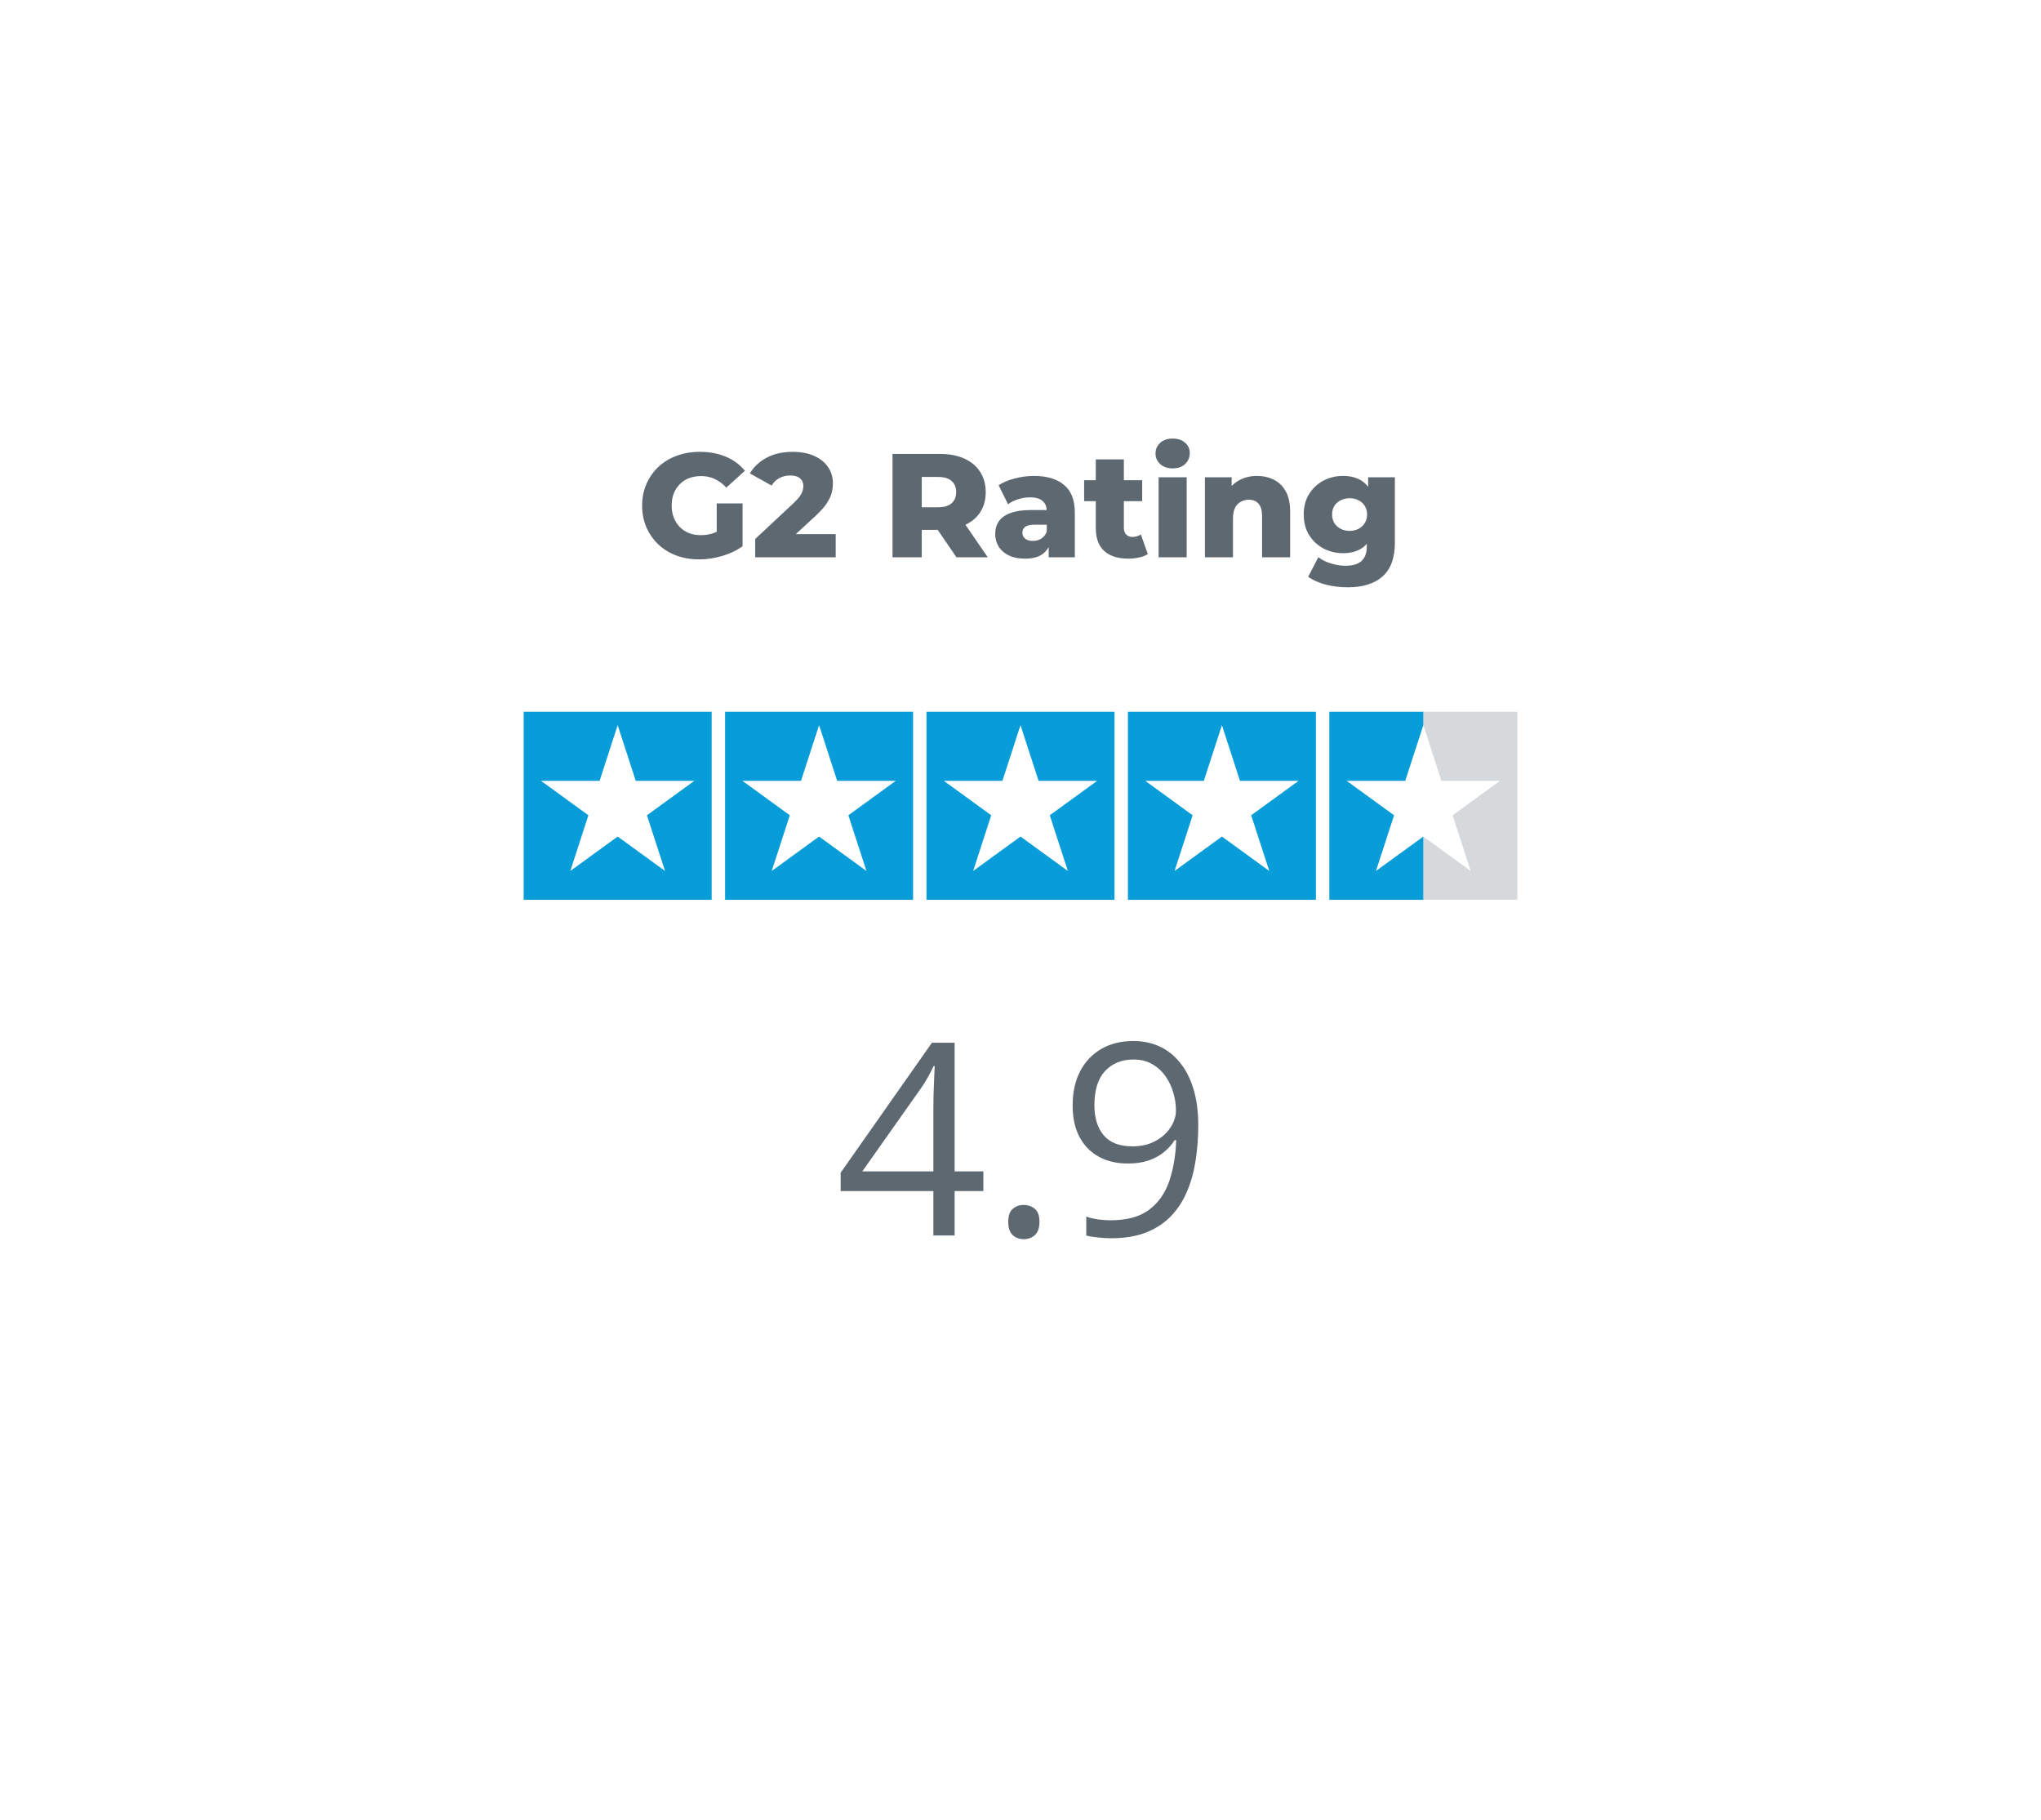 <svg width="304" height="271" viewBox="0 0 304 271" fill="none" xmlns="http://www.w3.org/2000/svg">
<g filter="url(#filter0_d_282_678)">
<path d="M32 48C32 36.954 40.954 28 52 28H252C263.046 28 272 36.954 272 48V174.459C272 182.637 267.021 189.992 259.428 193.029L159.428 233.029C154.66 234.936 149.34 234.936 144.572 233.029L44.572 193.029C36.979 189.992 32 182.637 32 174.459V48Z" fill="white"/>
</g>
<path d="M146.465 177.379H142.188V184H139.023V177.379H125.215V174.645L138.809 155.289H142.188V174.449H146.465V177.379ZM139.023 174.449V165.113C139.023 164.397 139.03 163.753 139.043 163.18C139.056 162.594 139.076 162.053 139.102 161.559C139.128 161.051 139.147 160.569 139.16 160.113C139.186 159.658 139.206 159.208 139.219 158.766H139.062C138.815 159.286 138.529 159.84 138.203 160.426C137.891 160.999 137.572 161.513 137.246 161.969L128.438 174.449H139.023ZM150.176 181.969C150.176 181.057 150.397 180.413 150.84 180.035C151.283 179.645 151.823 179.449 152.461 179.449C153.125 179.449 153.685 179.645 154.141 180.035C154.596 180.413 154.824 181.057 154.824 181.969C154.824 182.867 154.596 183.525 154.141 183.941C153.685 184.345 153.125 184.547 152.461 184.547C151.823 184.547 151.283 184.345 150.84 183.941C150.397 183.525 150.176 182.867 150.176 181.969ZM178.477 167.613C178.477 169.345 178.353 171.031 178.105 172.672C177.871 174.312 177.461 175.842 176.875 177.262C176.302 178.681 175.521 179.924 174.531 180.992C173.542 182.06 172.298 182.9 170.801 183.512C169.316 184.111 167.539 184.41 165.469 184.41C164.909 184.41 164.271 184.371 163.555 184.293C162.839 184.228 162.253 184.13 161.797 184V181.188C162.279 181.357 162.845 181.493 163.496 181.598C164.147 181.689 164.785 181.734 165.41 181.734C167.845 181.734 169.759 181.214 171.152 180.172C172.546 179.117 173.548 177.691 174.16 175.895C174.772 174.085 175.117 172.053 175.195 169.801H174.961C174.57 170.426 174.056 171.005 173.418 171.539C172.793 172.06 172.031 172.483 171.133 172.809C170.234 173.121 169.186 173.277 167.988 173.277C166.335 173.277 164.889 172.939 163.652 172.262C162.428 171.585 161.471 170.602 160.781 169.312C160.104 168.023 159.766 166.467 159.766 164.645C159.766 162.678 160.137 160.979 160.879 159.547C161.634 158.102 162.689 156.988 164.043 156.207C165.397 155.426 166.992 155.035 168.828 155.035C170.234 155.035 171.523 155.302 172.695 155.836C173.867 156.37 174.883 157.171 175.742 158.238C176.615 159.293 177.285 160.602 177.754 162.164C178.236 163.727 178.477 165.543 178.477 167.613ZM168.828 157.789C167.096 157.789 165.69 158.355 164.609 159.488C163.542 160.621 163.008 162.327 163.008 164.605C163.008 166.493 163.47 167.984 164.395 169.078C165.319 170.172 166.745 170.719 168.672 170.719C170 170.719 171.146 170.452 172.109 169.918C173.086 169.384 173.835 168.707 174.355 167.887C174.889 167.066 175.156 166.227 175.156 165.367C175.156 164.508 175.026 163.635 174.766 162.75C174.518 161.865 174.134 161.051 173.613 160.309C173.092 159.553 172.435 158.948 171.641 158.492C170.846 158.023 169.909 157.789 168.828 157.789Z" fill="#5E6871"/>
<rect x="78" y="106" width="28" height="28" fill="#089DD9"/>
<rect x="108" y="106" width="28" height="28" fill="#089DD9"/>
<rect x="138" y="106" width="28" height="28" fill="#089DD9"/>
<rect x="168" y="106" width="28" height="28" fill="#089DD9"/>
<rect x="198" y="106" width="14" height="28" fill="#089DD9"/>
<rect opacity="0.25" x="212" y="106" width="14" height="28" fill="#5E6871"/>
<path d="M92 108L94.694 116.292H103.413L96.359 121.416L99.053 129.708L92 124.584L84.947 129.708L87.641 121.416L80.587 116.292H89.306L92 108Z" fill="white"/>
<path d="M122 108L124.694 116.292H133.413L126.359 121.416L129.053 129.708L122 124.584L114.947 129.708L117.641 121.416L110.587 116.292H119.306L122 108Z" fill="white"/>
<path d="M152 108L154.694 116.292H163.413L156.359 121.416L159.053 129.708L152 124.584L144.947 129.708L147.641 121.416L140.587 116.292H149.306L152 108Z" fill="white"/>
<path d="M182 108L184.694 116.292H193.413L186.359 121.416L189.053 129.708L182 124.584L174.947 129.708L177.641 121.416L170.587 116.292H179.306L182 108Z" fill="white"/>
<path d="M212 108L214.694 116.292H223.413L216.359 121.416L219.053 129.708L212 124.584L204.947 129.708L207.641 121.416L200.587 116.292H209.306L212 108Z" fill="white"/>
<path d="M104.135 83.308C102.917 83.308 101.788 83.117 100.747 82.736C99.705 82.34 98.803 81.783 98.04 81.064C97.293 80.345 96.706 79.502 96.281 78.534C95.855 77.551 95.642 76.473 95.642 75.3C95.642 74.127 95.855 73.056 96.281 72.088C96.706 71.105 97.3 70.255 98.062 69.536C98.825 68.817 99.727 68.267 100.769 67.886C101.825 67.49 102.976 67.292 104.223 67.292C105.675 67.292 106.973 67.534 108.117 68.018C109.261 68.502 110.207 69.199 110.955 70.108L108.183 72.616C107.655 72.044 107.083 71.619 106.467 71.34C105.865 71.047 105.191 70.9 104.443 70.9C103.783 70.9 103.181 71.003 102.639 71.208C102.096 71.413 101.634 71.714 101.253 72.11C100.871 72.491 100.571 72.953 100.351 73.496C100.145 74.024 100.043 74.625 100.043 75.3C100.043 75.945 100.145 76.539 100.351 77.082C100.571 77.625 100.871 78.094 101.253 78.49C101.634 78.871 102.089 79.172 102.617 79.392C103.159 79.597 103.753 79.7 104.399 79.7C105.044 79.7 105.675 79.597 106.291 79.392C106.907 79.172 107.53 78.805 108.161 78.292L110.603 81.35C109.723 81.981 108.703 82.465 107.545 82.802C106.386 83.139 105.249 83.308 104.135 83.308ZM106.753 80.778V74.97H110.603V81.35L106.753 80.778ZM112.484 83V80.272L118.248 74.882C118.659 74.501 118.96 74.163 119.15 73.87C119.356 73.577 119.488 73.313 119.546 73.078C119.62 72.829 119.656 72.601 119.656 72.396C119.656 71.897 119.488 71.509 119.15 71.23C118.828 70.951 118.336 70.812 117.676 70.812C117.119 70.812 116.598 70.937 116.114 71.186C115.63 71.435 115.234 71.809 114.926 72.308L111.692 70.504C112.264 69.536 113.093 68.759 114.178 68.172C115.264 67.585 116.562 67.292 118.072 67.292C119.26 67.292 120.302 67.483 121.196 67.864C122.091 68.245 122.788 68.788 123.286 69.492C123.8 70.196 124.056 71.025 124.056 71.978C124.056 72.477 123.99 72.975 123.858 73.474C123.726 73.958 123.47 74.479 123.088 75.036C122.722 75.579 122.172 76.187 121.438 76.862L116.862 81.086L116.136 79.546H124.474V83H112.484ZM132.936 83V67.6H139.976C141.384 67.6 142.594 67.827 143.606 68.282C144.633 68.737 145.425 69.397 145.982 70.262C146.54 71.113 146.818 72.125 146.818 73.298C146.818 74.457 146.54 75.461 145.982 76.312C145.425 77.148 144.633 77.793 143.606 78.248C142.594 78.688 141.384 78.908 139.976 78.908H135.356L137.292 77.082V83H132.936ZM142.462 83L138.634 77.39H143.276L147.126 83H142.462ZM137.292 77.544L135.356 75.542H139.712C140.622 75.542 141.296 75.344 141.736 74.948C142.191 74.552 142.418 74.002 142.418 73.298C142.418 72.579 142.191 72.022 141.736 71.626C141.296 71.23 140.622 71.032 139.712 71.032H135.356L137.292 69.03V77.544ZM156.198 83V80.778L155.912 80.228V76.136C155.912 75.476 155.707 74.97 155.296 74.618C154.9 74.251 154.262 74.068 153.382 74.068C152.81 74.068 152.231 74.163 151.644 74.354C151.058 74.53 150.559 74.779 150.148 75.102L148.74 72.264C149.415 71.824 150.222 71.487 151.16 71.252C152.114 71.003 153.06 70.878 153.998 70.878C155.934 70.878 157.43 71.325 158.486 72.22C159.557 73.1 160.092 74.486 160.092 76.378V83H156.198ZM152.678 83.198C151.725 83.198 150.918 83.037 150.258 82.714C149.598 82.391 149.092 81.951 148.74 81.394C148.403 80.837 148.234 80.213 148.234 79.524C148.234 78.791 148.418 78.16 148.784 77.632C149.166 77.089 149.745 76.679 150.522 76.4C151.3 76.107 152.304 75.96 153.536 75.96H156.352V78.138H154.108C153.434 78.138 152.957 78.248 152.678 78.468C152.414 78.688 152.282 78.981 152.282 79.348C152.282 79.715 152.422 80.008 152.7 80.228C152.979 80.448 153.36 80.558 153.844 80.558C154.299 80.558 154.71 80.448 155.076 80.228C155.458 79.993 155.736 79.641 155.912 79.172L156.484 80.712C156.264 81.533 155.832 82.157 155.186 82.582C154.556 82.993 153.72 83.198 152.678 83.198ZM168.055 83.198C166.529 83.198 165.341 82.824 164.491 82.076C163.64 81.313 163.215 80.169 163.215 78.644V68.414H167.395V78.6C167.395 79.025 167.512 79.363 167.747 79.612C167.981 79.847 168.282 79.964 168.649 79.964C169.147 79.964 169.573 79.839 169.925 79.59L170.959 82.516C170.607 82.751 170.174 82.919 169.661 83.022C169.147 83.139 168.612 83.198 168.055 83.198ZM161.477 74.64V71.516H170.123V74.64H161.477ZM172.571 83V71.076H176.751V83H172.571ZM174.661 69.756C173.898 69.756 173.282 69.543 172.813 69.118C172.343 68.693 172.109 68.165 172.109 67.534C172.109 66.903 172.343 66.375 172.813 65.95C173.282 65.525 173.898 65.312 174.661 65.312C175.423 65.312 176.039 65.517 176.509 65.928C176.978 66.324 177.213 66.837 177.213 67.468C177.213 68.128 176.978 68.678 176.509 69.118C176.054 69.543 175.438 69.756 174.661 69.756ZM187.233 70.878C188.157 70.878 188.993 71.069 189.741 71.45C190.489 71.817 191.076 72.389 191.501 73.166C191.941 73.943 192.161 74.948 192.161 76.18V83H187.981V76.862C187.981 76.011 187.805 75.395 187.453 75.014C187.116 74.618 186.639 74.42 186.023 74.42C185.583 74.42 185.18 74.523 184.813 74.728C184.446 74.919 184.16 75.219 183.955 75.63C183.75 76.041 183.647 76.576 183.647 77.236V83H179.467V71.076H183.449V74.464L182.679 73.474C183.134 72.609 183.757 71.963 184.549 71.538C185.341 71.098 186.236 70.878 187.233 70.878ZM200.766 87.466C199.622 87.466 198.529 87.334 197.488 87.07C196.461 86.806 195.581 86.417 194.848 85.904L196.366 82.978C196.864 83.374 197.48 83.682 198.214 83.902C198.962 84.137 199.688 84.254 200.392 84.254C201.521 84.254 202.335 84.005 202.834 83.506C203.332 83.022 203.582 82.311 203.582 81.372V79.964L203.802 76.62L203.78 73.254V71.076H207.762V80.822C207.762 83.081 207.153 84.753 205.936 85.838C204.718 86.923 202.995 87.466 200.766 87.466ZM200.04 82.384C198.984 82.384 198.008 82.149 197.114 81.68C196.234 81.196 195.522 80.529 194.98 79.678C194.452 78.813 194.188 77.793 194.188 76.62C194.188 75.447 194.452 74.435 194.98 73.584C195.522 72.719 196.234 72.051 197.114 71.582C198.008 71.113 198.984 70.878 200.04 70.878C201.052 70.878 201.917 71.083 202.636 71.494C203.354 71.89 203.897 72.513 204.264 73.364C204.645 74.215 204.836 75.3 204.836 76.62C204.836 77.94 204.645 79.025 204.264 79.876C203.897 80.727 203.354 81.357 202.636 81.768C201.917 82.179 201.052 82.384 200.04 82.384ZM201.03 79.062C201.528 79.062 201.968 78.959 202.35 78.754C202.746 78.549 203.054 78.263 203.274 77.896C203.508 77.529 203.626 77.104 203.626 76.62C203.626 76.136 203.508 75.711 203.274 75.344C203.054 74.977 202.746 74.699 202.35 74.508C201.968 74.303 201.528 74.2 201.03 74.2C200.531 74.2 200.084 74.303 199.688 74.508C199.292 74.699 198.976 74.977 198.742 75.344C198.522 75.711 198.412 76.136 198.412 76.62C198.412 77.104 198.522 77.529 198.742 77.896C198.976 78.263 199.292 78.549 199.688 78.754C200.084 78.959 200.531 79.062 201.03 79.062Z" fill="#5E6871"/>
<defs>
<filter id="filter0_d_282_678" x="0" y="0" width="304" height="270.459" filterUnits="userSpaceOnUse" color-interpolation-filters="sRGB">
<feFlood flood-opacity="0" result="BackgroundImageFix"/>
<feColorMatrix in="SourceAlpha" type="matrix" values="0 0 0 0 0 0 0 0 0 0 0 0 0 0 0 0 0 0 127 0" result="hardAlpha"/>
<feOffset dy="4"/>
<feGaussianBlur stdDeviation="16"/>
<feComposite in2="hardAlpha" operator="out"/>
<feColorMatrix type="matrix" values="0 0 0 0 0 0 0 0 0 0 0 0 0 0 0 0 0 0 0.1 0"/>
<feBlend mode="normal" in2="BackgroundImageFix" result="effect1_dropShadow_282_678"/>
<feBlend mode="normal" in="SourceGraphic" in2="effect1_dropShadow_282_678" result="shape"/>
</filter>
</defs>
</svg>
